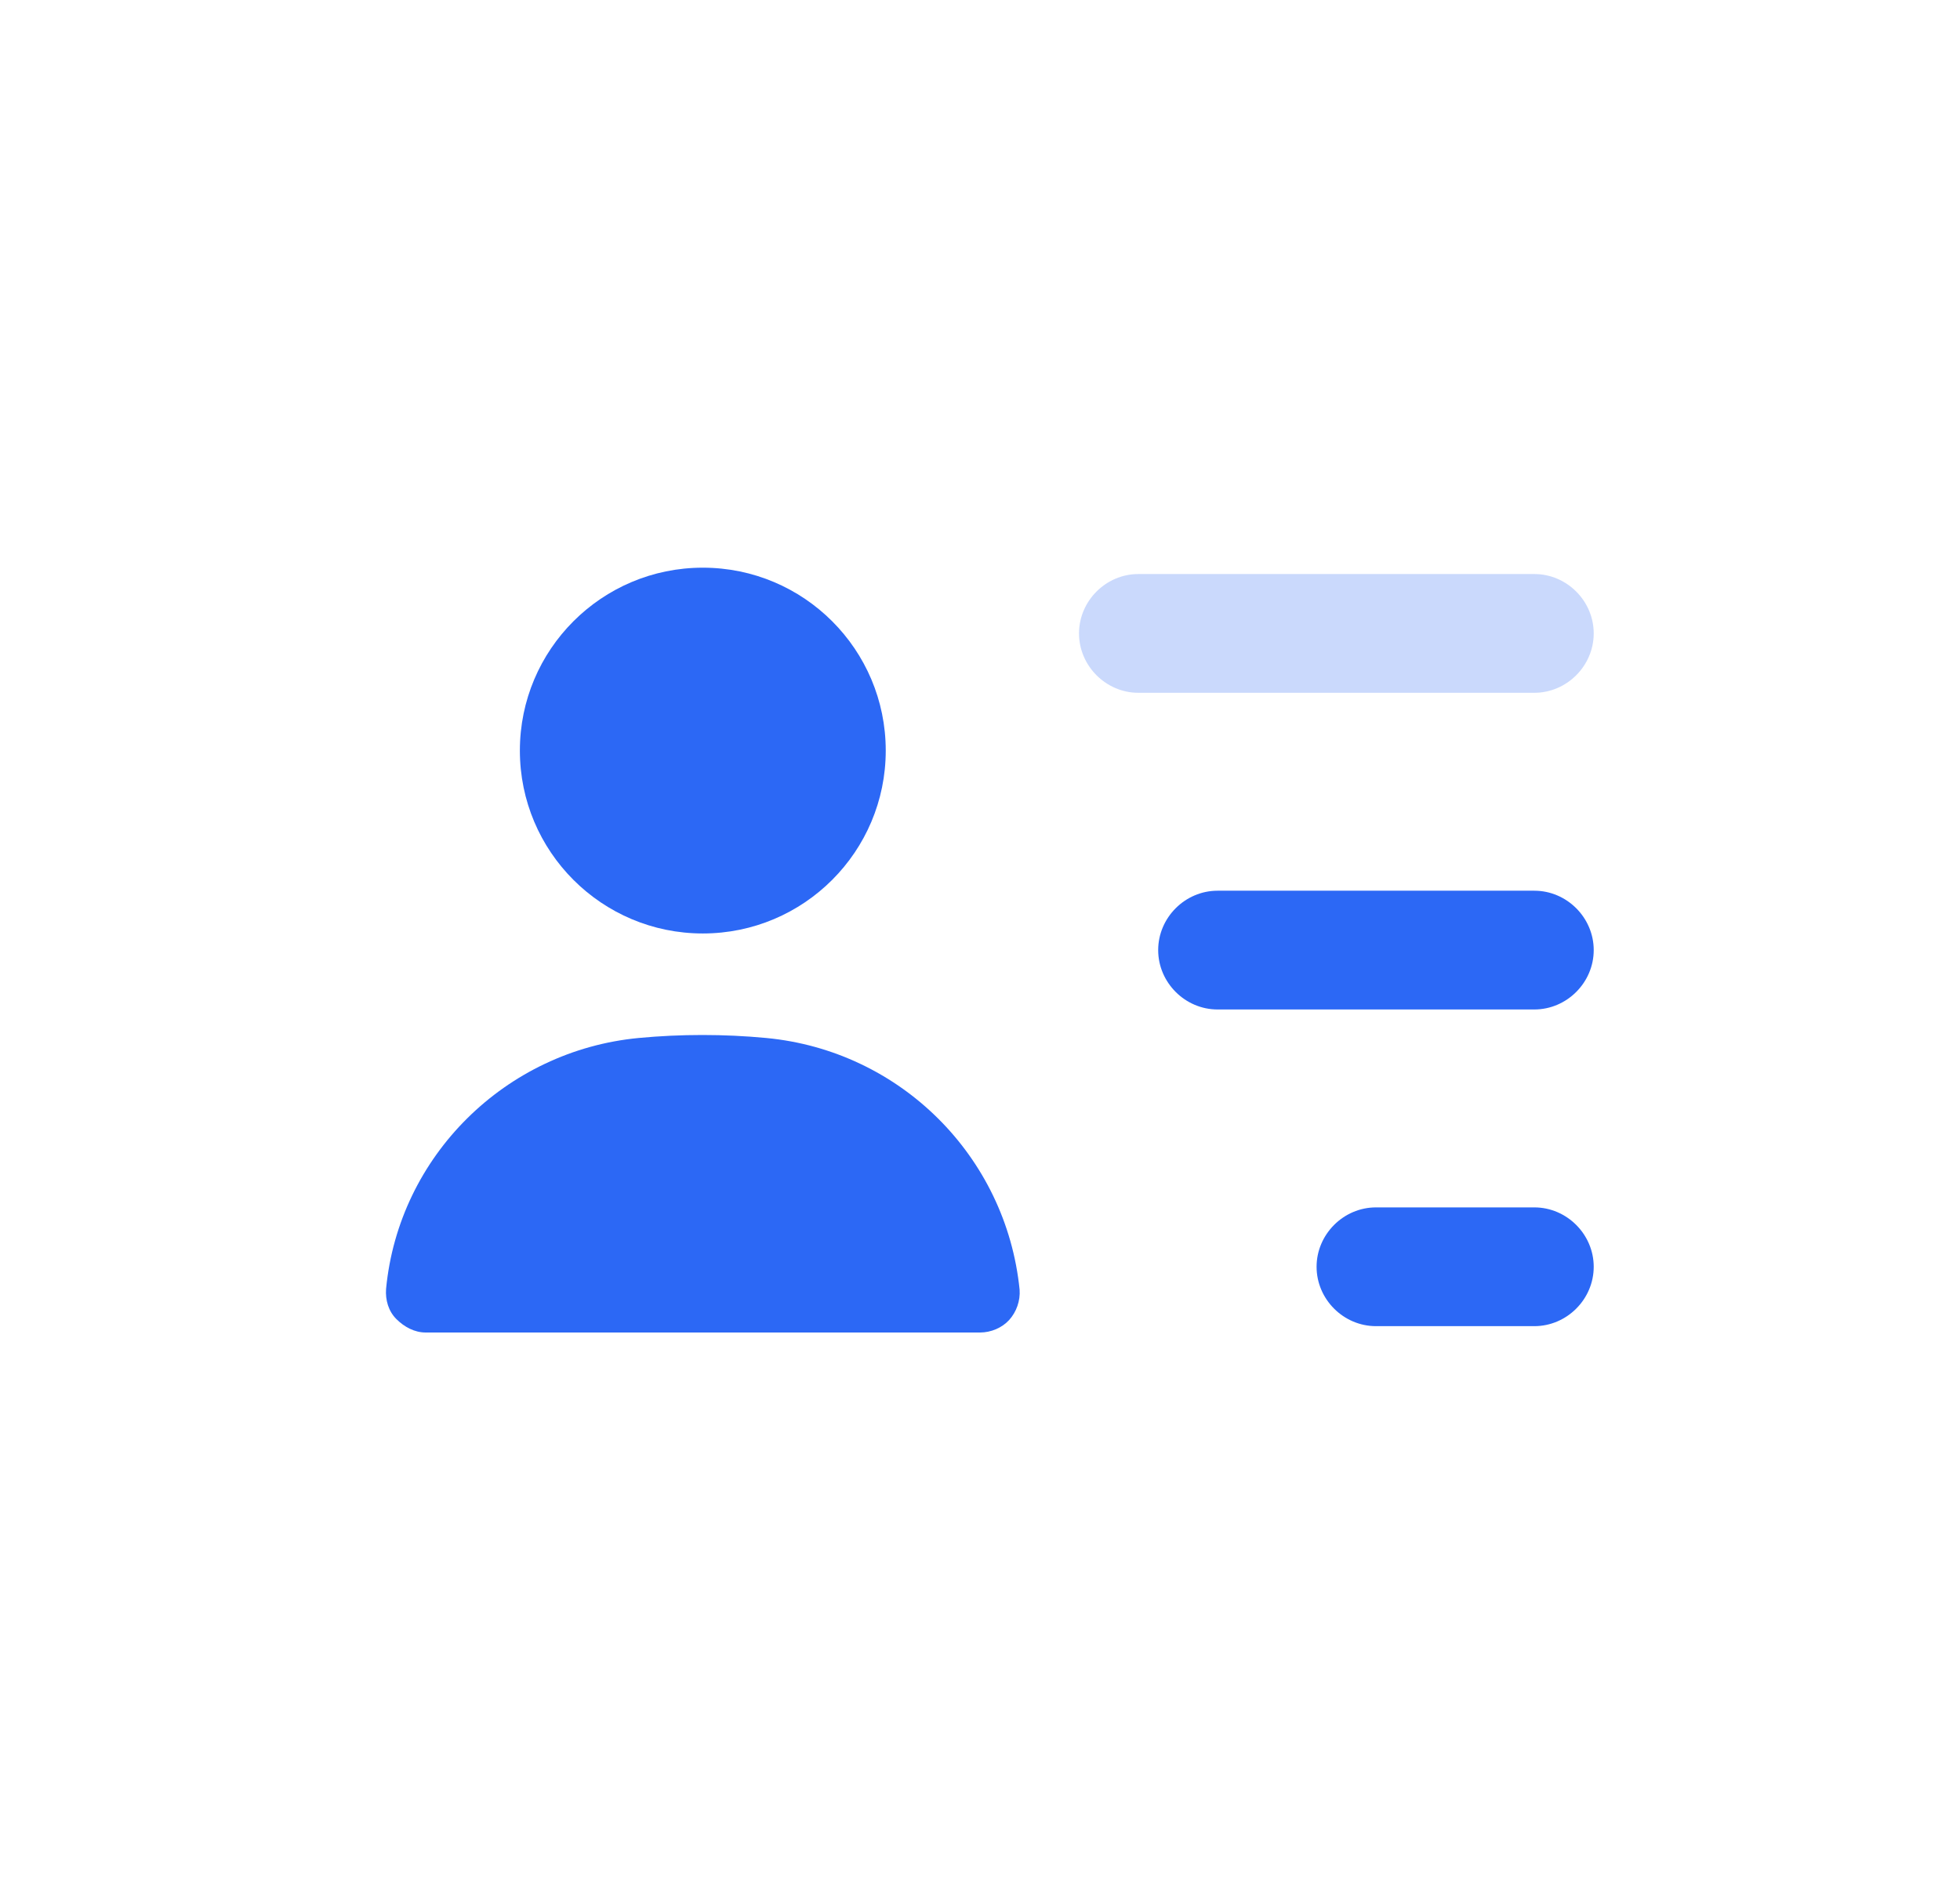 <svg width="33" height="32" viewBox="0 0 33 32" fill="none" xmlns="http://www.w3.org/2000/svg">
<path opacity="0.25" d="M25.833 11.667H19.167C18.62 11.667 18.167 11.213 18.167 10.667C18.167 10.12 18.62 9.667 19.167 9.667H25.833C26.38 9.667 26.833 10.12 26.833 10.667C26.833 11.213 26.38 11.667 25.833 11.667Z" fill="#2C68F5"/>
<path d="M25.833 17H20.5C19.953 17 19.5 16.547 19.5 16C19.5 15.453 19.953 15 20.5 15H25.833C26.38 15 26.833 15.453 26.833 16C26.833 16.547 26.38 17 25.833 17Z" fill="#2C68F5"/>
<path d="M25.833 22.333H23.167C22.62 22.333 22.167 21.88 22.167 21.333C22.167 20.787 22.62 20.333 23.167 20.333H25.833C26.38 20.333 26.833 20.787 26.833 21.333C26.833 21.88 26.38 22.333 25.833 22.333Z" fill="#2C68F5"/>
<path d="M11.833 15.72C13.534 15.72 14.913 14.341 14.913 12.64C14.913 10.939 13.534 9.56 11.833 9.56C10.132 9.56 8.753 10.939 8.753 12.64C8.753 14.341 10.132 15.72 11.833 15.72Z" fill="#2C68F5"/>
<path d="M12.9 17.48C12.193 17.413 11.46 17.413 10.753 17.48C8.513 17.693 6.713 19.467 6.5 21.707C6.487 21.893 6.54 22.08 6.673 22.213C6.807 22.347 6.98 22.44 7.167 22.44H16.5C16.687 22.44 16.873 22.36 16.993 22.227C17.113 22.093 17.18 21.907 17.167 21.72C16.94 19.467 15.153 17.693 12.9 17.48Z" fill="#2C68F5"/>
</svg>
